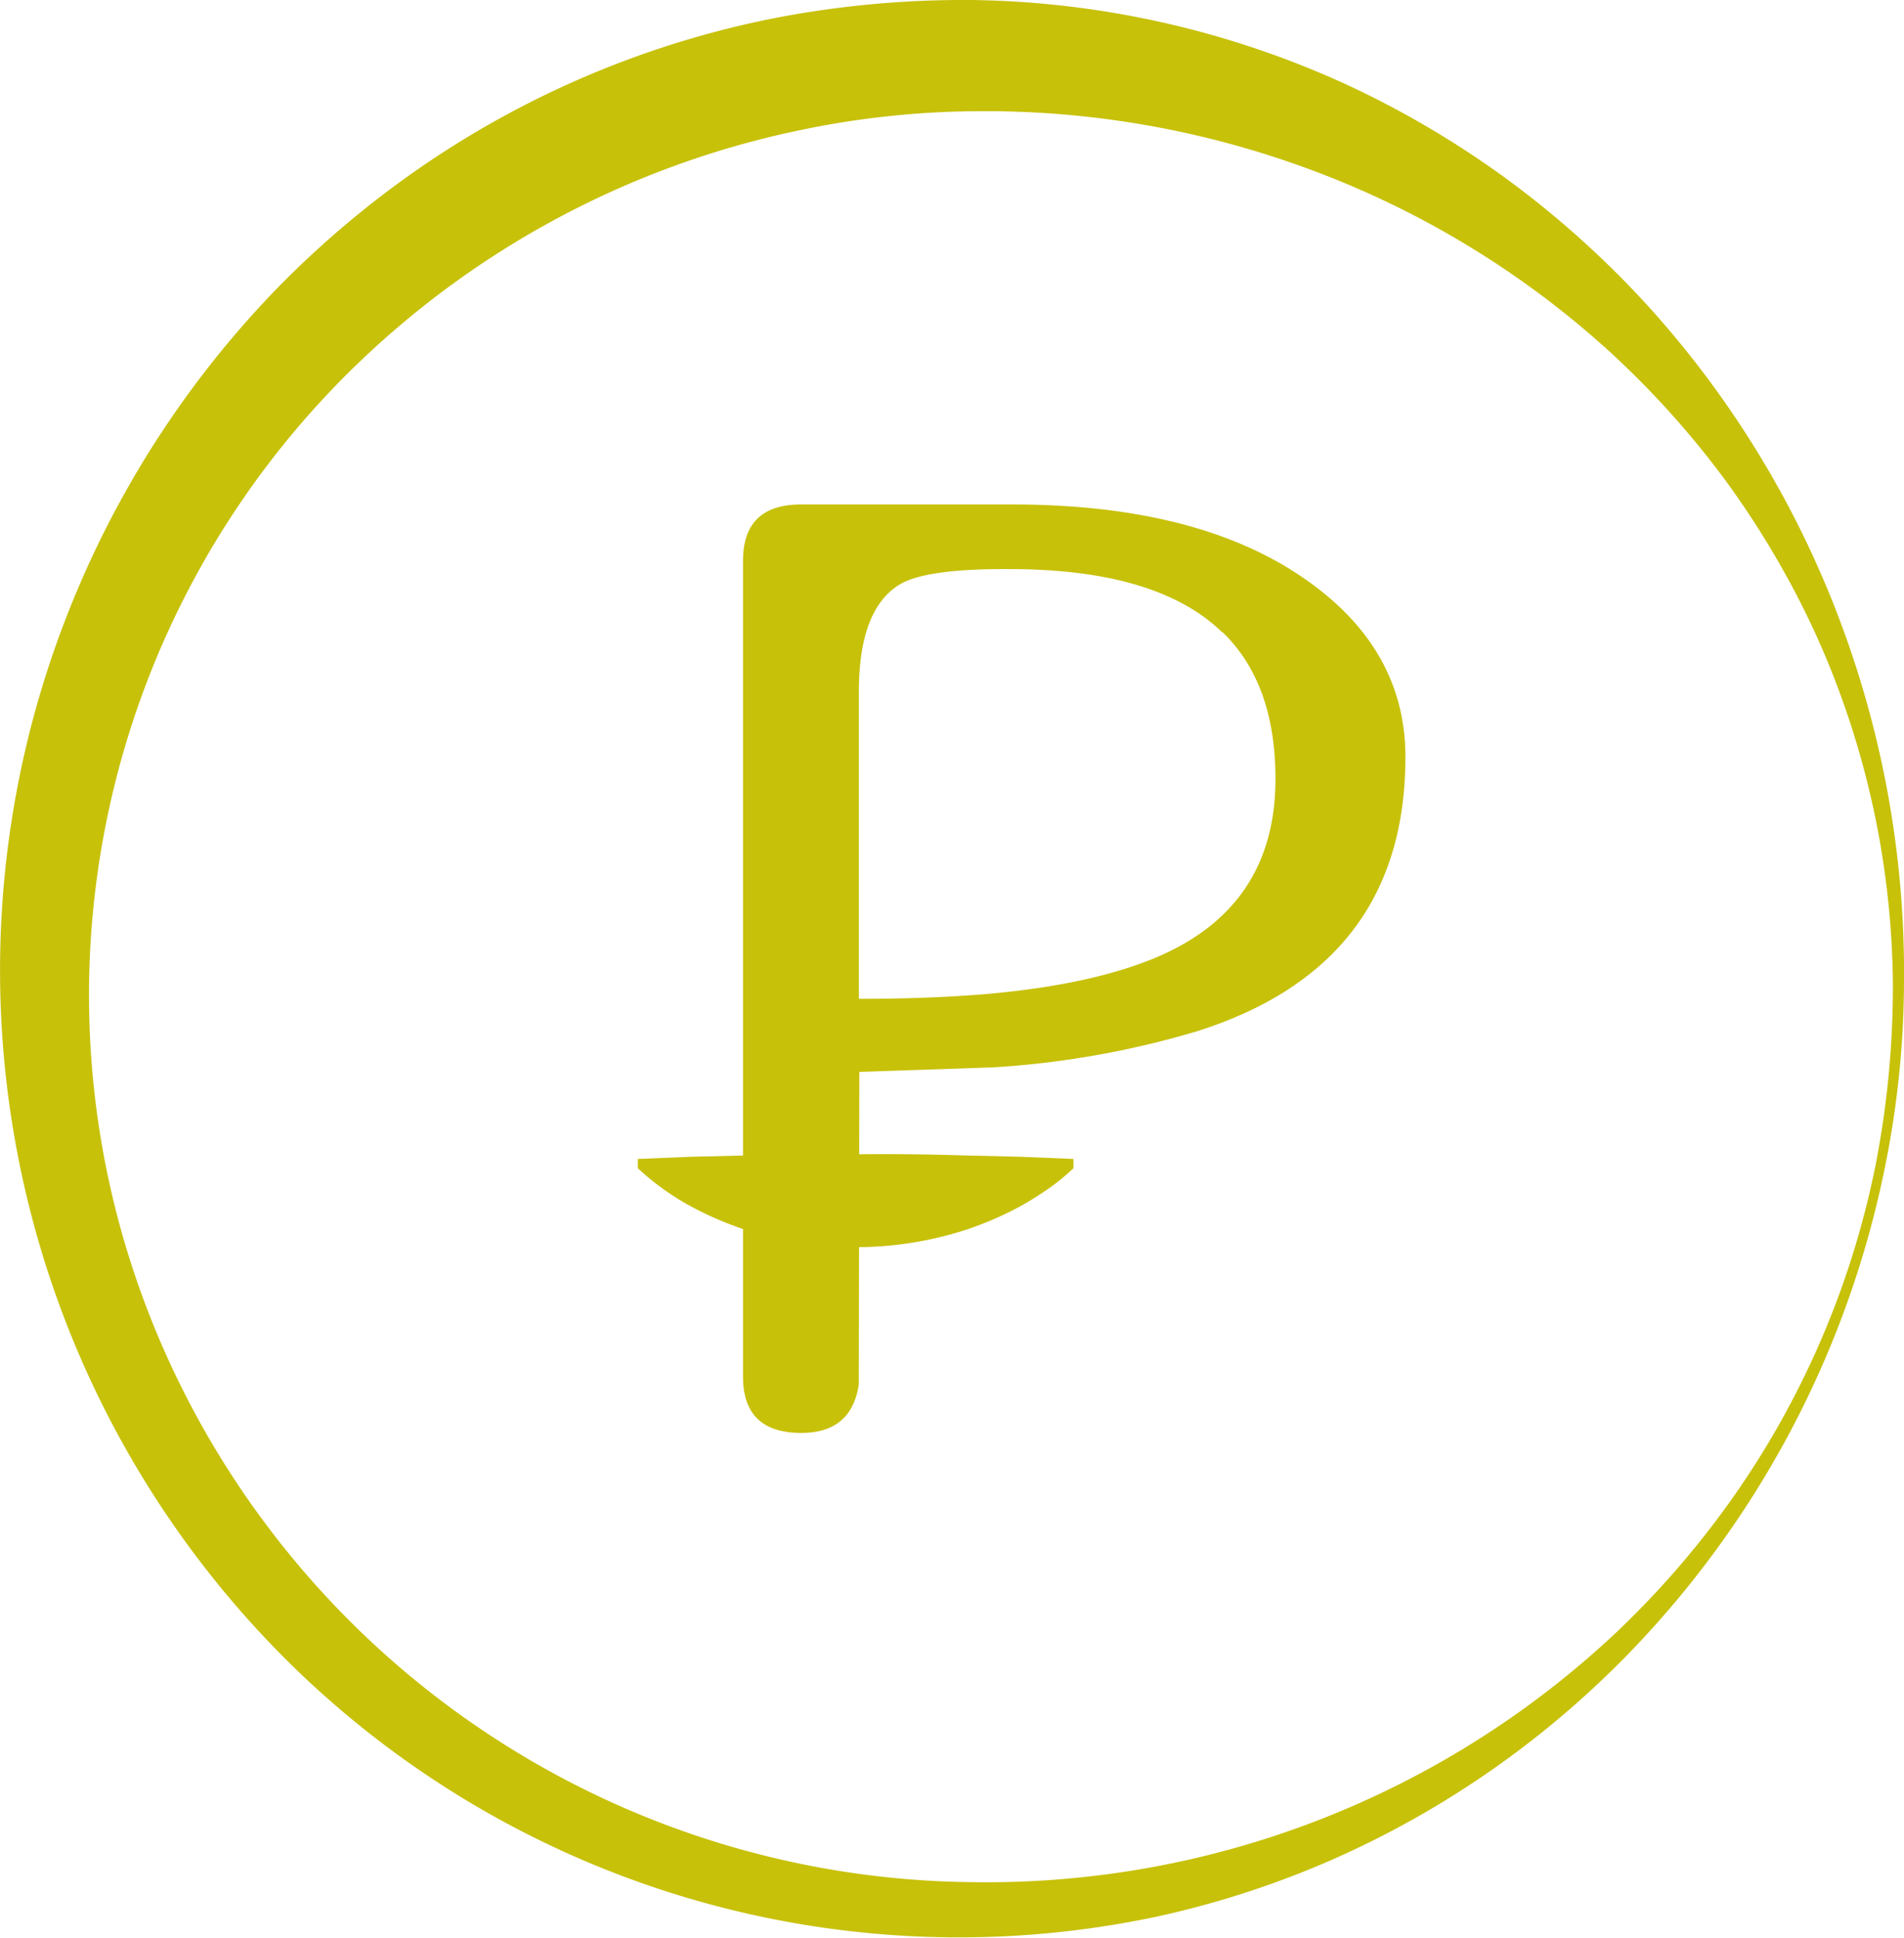 <svg xmlns="http://www.w3.org/2000/svg" viewBox="0 0 205.41 209.01"><defs><style>.cls-1{fill:#c7c10a;}</style></defs><g id="Слой_2" data-name="Слой 2"><g id="Слой_1-2" data-name="Слой 1"><path class="cls-1" d="M205.41,106a101.55,101.55,0,0,1-2,19.61,105.27,105.27,0,0,1-27,52,101.77,101.77,0,0,1-32.47,22.87,100.37,100.37,0,0,1-19.1,6.23,102.91,102.91,0,0,1-93.5-27.24A105,105,0,0,1,7.5,65.69a106.07,106.07,0,0,1,22.4-34.6A105,105,0,0,1,45.83,17.74,102.21,102.21,0,0,1,84.1,1.85,107.51,107.51,0,0,1,104.81,0,100.19,100.19,0,0,1,145,9,102,102,0,0,1,162.68,19.4,103.57,103.57,0,0,1,177.79,33a106.05,106.05,0,0,1,20.78,34.14A107.8,107.8,0,0,1,205.41,106Zm-1.2,0a93.19,93.19,0,0,0-8.37-37.7,95.7,95.7,0,0,0-9.77-16.59,96.85,96.85,0,0,0-12.82-14.15,99,99,0,0,0-32.08-19.34A100.9,100.9,0,0,0,104.81,12,95.3,95.3,0,0,0,86.5,14a97.29,97.29,0,0,0-48.2,25.5A94.53,94.53,0,0,0,16.43,142.61,96.31,96.31,0,0,0,104.81,203a99.19,99.19,0,0,0,69.82-27.18,97.57,97.57,0,0,0,12.62-14.73,94.65,94.65,0,0,0,15.14-35.67A100.51,100.51,0,0,0,204.21,106Z"/><path class="cls-1" d="M129.16,111.22a97.2,97.2,0,0,1-22,3.9l-14.45.49-.06,33.71c-.52,3.48-2.59,5.23-6.21,5.23q-6.28,0-6.28-6.07v-88q0-6.08,6.28-6.07H109.2q18.7,0,30,7,12.42,7.74,12.42,20.23Q151.63,104.1,129.16,111.22Zm2.72-43q-7-6.84-23-6.84Q100,61.33,97.13,63q-4.39,2.58-4.47,11.31v33.42q7.89,0,14.24-.56,10.74-1,17.51-3.77Q137.61,98,137.6,84,137.6,73.68,131.88,68.17Z"/><path class="cls-1" d="M115.81,126a23.5,23.5,0,0,1-2.94,2.37,33.34,33.34,0,0,1-2.94,1.81,36.1,36.1,0,0,1-5.87,2.51,38.74,38.74,0,0,1-23.5,0,36.12,36.12,0,0,1-5.88-2.5A27.88,27.88,0,0,1,68.81,126v-1l5.87-.24,5.88-.14c3.91-.08,7.83-.07,11.75-.12s7.83,0,11.75.12l5.87.14,5.88.24Z"/></g></g></svg>